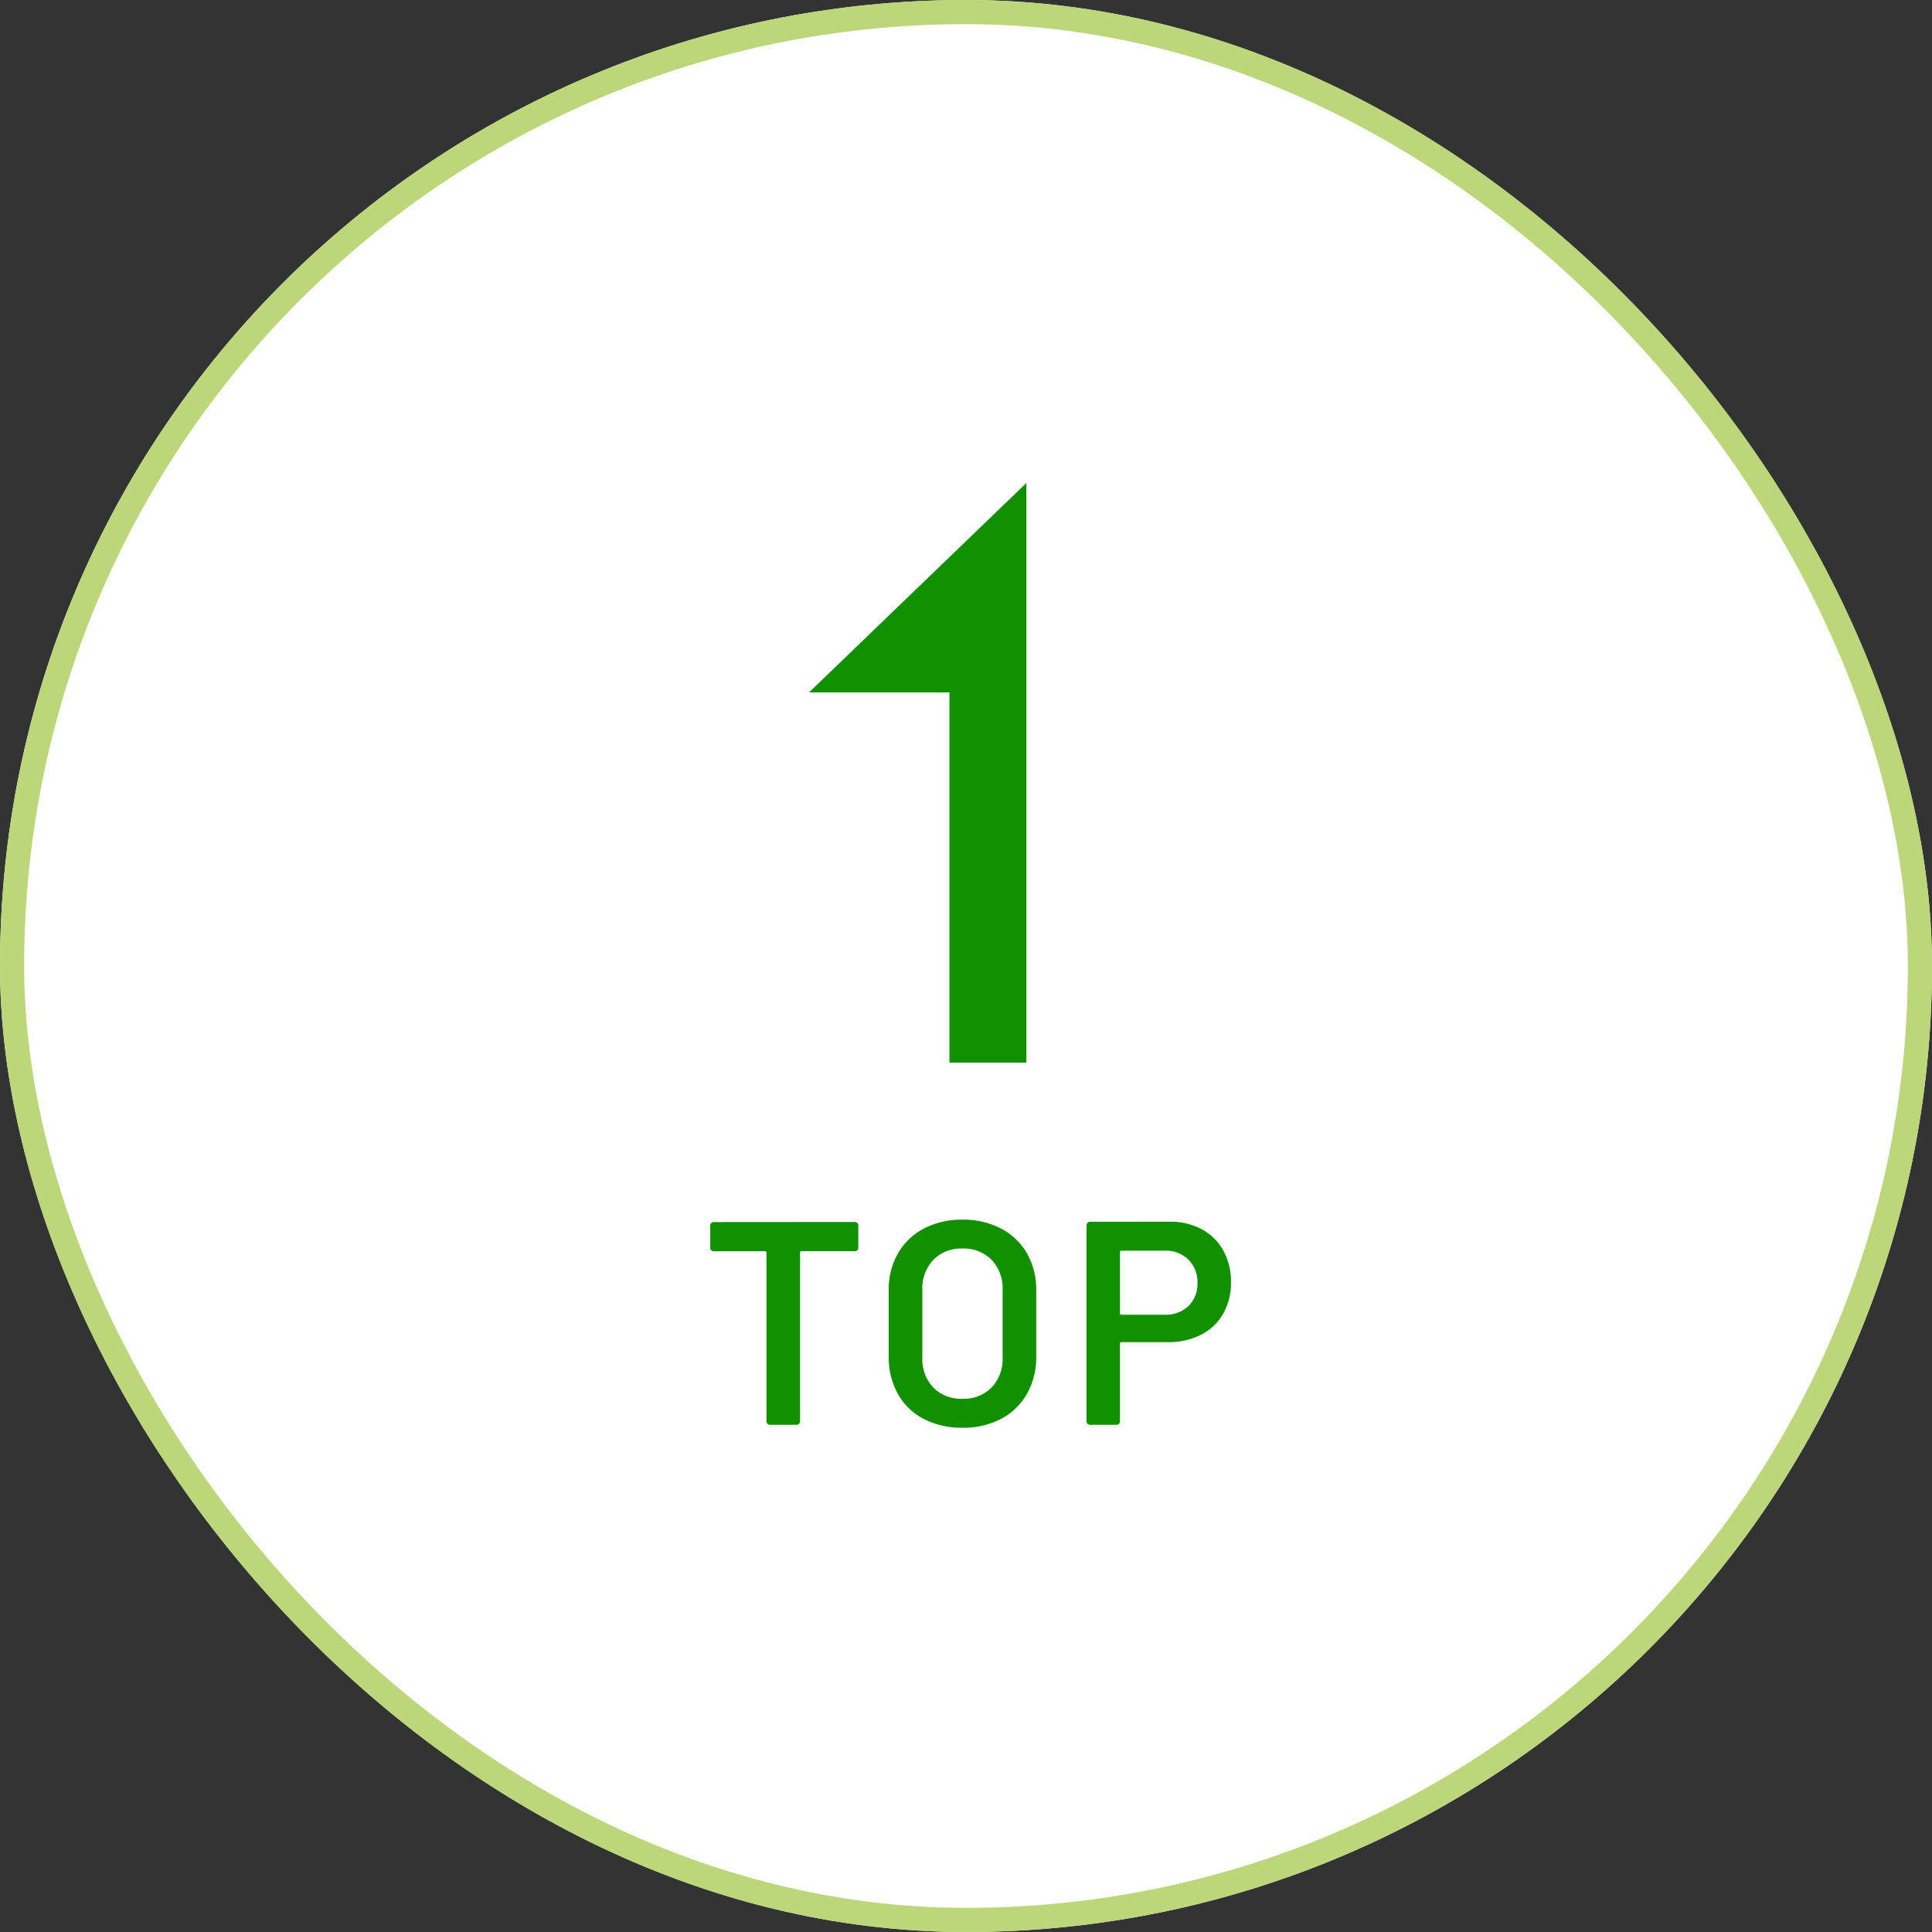 <svg xmlns="http://www.w3.org/2000/svg" width="80" height="80" viewBox="0 0 80 80">
  <rect x="0" y="0" width="80" height="80" fill="#333333" stroke="none"/>
  <g id="svg_icon_top" transform="translate(-3615 -4681)">
    <g id="グループ_12421" data-name="グループ 12421" transform="translate(3615 4681)">
      <g id="長方形_5039" data-name="長方形 5039" fill="#fff" stroke="#bcd67a" stroke-width="1">
        <rect width="80" height="80" rx="40" stroke="none"/>
        <rect x="0.5" y="0.5" width="79" height="79" rx="39.5" fill="none"/>
      </g>
    </g>
    <path id="svg_icon_arrow_wh" d="M-4.7-658.094h24l-8.673-9v5.815H-4.7Z" transform="translate(4315.594 4720.299) rotate(-90)" fill="#119100"/>
    <path id="パス_13243" data-name="パス 13243" d="M6.4-8.4a.139.139,0,0,1,.1.042.139.139,0,0,1,.042.1v.924a.139.139,0,0,1-.042.1.139.139,0,0,1-.1.042H4.188a.053.053,0,0,0-.06.06V-.144a.139.139,0,0,1-.042.1.139.139,0,0,1-.1.042H2.88a.139.139,0,0,1-.1-.042.139.139,0,0,1-.042-.1V-7.128a.053.053,0,0,0-.06-.06H.552a.139.139,0,0,1-.1-.042.139.139,0,0,1-.042-.1v-.924a.139.139,0,0,1,.042-.1.139.139,0,0,1,.1-.042ZM10.848.12a3.378,3.378,0,0,1-1.6-.366A2.584,2.584,0,0,1,8.178-1.284,3.1,3.1,0,0,1,7.8-2.832V-5.568A3.008,3.008,0,0,1,8.184-7.1,2.643,2.643,0,0,1,9.258-8.13a3.342,3.342,0,0,1,1.59-.366,3.369,3.369,0,0,1,1.6.366A2.643,2.643,0,0,1,13.524-7.1a3.008,3.008,0,0,1,.384,1.53v2.736a3.065,3.065,0,0,1-.384,1.548A2.632,2.632,0,0,1,12.45-.246,3.369,3.369,0,0,1,10.848.12Zm0-1.2a1.615,1.615,0,0,0,1.212-.468,1.7,1.7,0,0,0,.456-1.236v-2.8a1.712,1.712,0,0,0-.456-1.248A1.615,1.615,0,0,0,10.848-7.3a1.6,1.6,0,0,0-1.2.468A1.712,1.712,0,0,0,9.192-5.58v2.8a1.7,1.7,0,0,0,.456,1.236A1.6,1.6,0,0,0,10.848-1.08Zm8.58-7.332A2.753,2.753,0,0,1,20.76-8.1a2.207,2.207,0,0,1,.894.882A2.652,2.652,0,0,1,21.972-5.9a2.555,2.555,0,0,1-.324,1.3,2.191,2.191,0,0,1-.918.87,2.959,2.959,0,0,1-1.374.306h-1.92a.053.053,0,0,0-.06.06V-.144a.139.139,0,0,1-.042.1.139.139,0,0,1-.1.042h-1.1a.139.139,0,0,1-.1-.042.139.139,0,0,1-.042-.1V-8.268a.139.139,0,0,1,.042-.1.139.139,0,0,1,.1-.042Zm-.2,3.852a1.355,1.355,0,0,0,.984-.36,1.259,1.259,0,0,0,.372-.948,1.315,1.315,0,0,0-.372-.972,1.33,1.33,0,0,0-.984-.372H17.436a.053.053,0,0,0-.06.06V-4.62a.053.053,0,0,0,.06.06Z" transform="translate(3644 4740)" fill="#119100"/>
  </g>
</svg>
